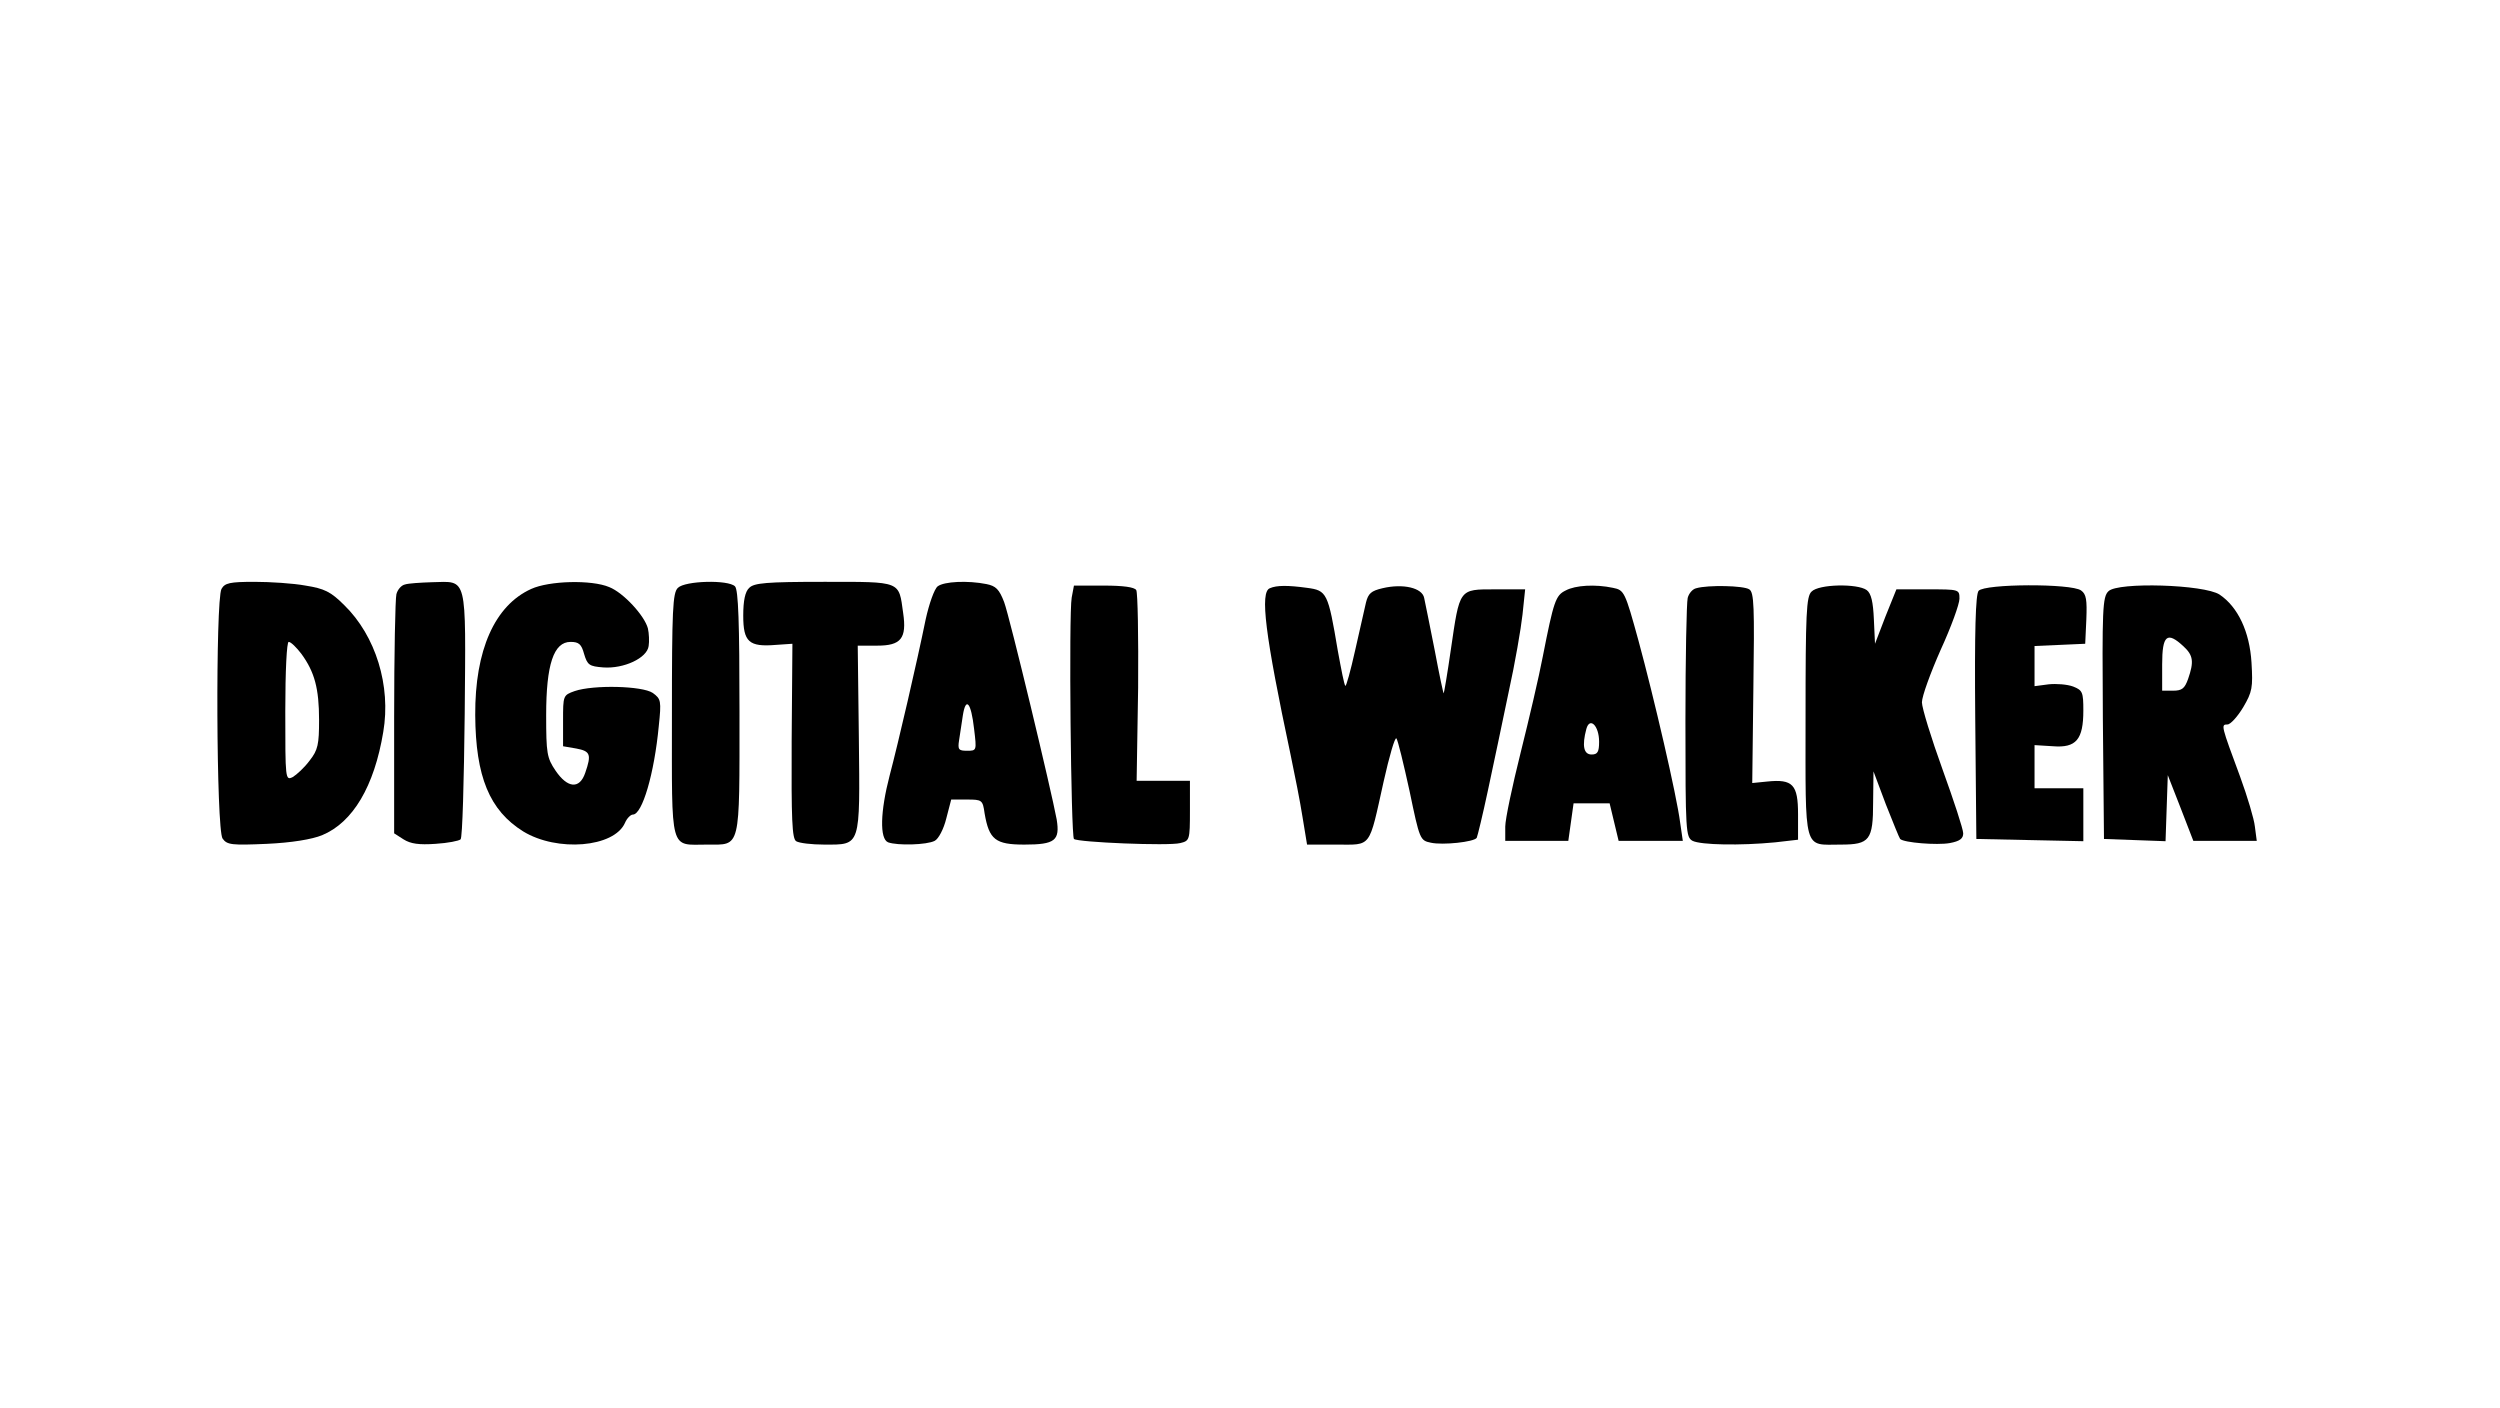 <?xml version="1.0" encoding="UTF-8" standalone="yes"?>
<svg version="1.0" xmlns="http://www.w3.org/2000/svg" width="666" height="375" viewBox="0 0 666 375" preserveAspectRatio="xMidYMid meet">
  <g transform="translate(0,375) scale(0.1,-0.1)" fill="#000000" stroke="none">
    <path d="M590 2181 c-16 -31 -14 -642 3 -665 12 -17 25 -18 118 -14 66 3 120
12 147 23 82 34 139 130 163 275 21 123 -20 256 -104 338 -36 36 -53 44 -103
52 -32 6 -94 10 -136 10 -66 0 -79 -3 -88 -19z m213 -173 c35 -48 47 -92 47
-176 0 -65 -3 -80 -25 -108 -14 -19 -35 -38 -45 -44 -20 -10 -20 -6 -20 175 0
110 4 185 9 185 6 0 21 -15 34 -32z"/>
    <path d="M1079 2193 c-10 -2 -20 -14 -23 -26 -3 -12 -6 -160 -6 -329 l0 -308
25 -16 c19 -12 41 -15 85 -12 33 2 63 8 67 12 5 4 9 155 11 334 3 374 8 353
-87 351 -31 -1 -63 -3 -72 -6z"/>
    <path d="M1415 2181 c-97 -44 -150 -163 -149 -336 1 -164 38 -254 128 -310 90
-55 242 -43 271 23 5 12 15 22 21 22 25 0 57 109 69 236 7 67 6 72 -16 88 -28
19 -158 22 -208 5 -31 -11 -31 -12 -31 -79 l0 -68 35 -6 c38 -7 41 -16 24 -65
-15 -44 -47 -41 -79 6 -23 34 -25 46 -25 148 0 135 20 195 65 195 22 0 29 -6
36 -32 9 -30 14 -33 51 -36 55 -4 117 25 121 57 2 12 1 34 -2 47 -9 34 -65 95
-103 110 -47 20 -160 17 -208 -5z"/>
    <path d="M1806 2184 c-14 -13 -16 -58 -16 -339 0 -371 -7 -345 94 -345 90 0
86 -17 86 354 0 237 -3 325 -12 334 -18 18 -133 15 -152 -4z"/>
    <path d="M1996 2184 c-11 -10 -16 -34 -16 -74 0 -70 15 -84 87 -78 l44 3 -2
-258 c-1 -211 1 -261 12 -268 8 -5 41 -9 75 -9 98 0 95 -8 92 284 l-3 246 52
0 c63 0 79 19 69 87 -12 86 -3 83 -211 83 -154 0 -186 -3 -199 -16z"/>
    <path d="M2498 2188 c-9 -7 -23 -47 -32 -88 -23 -113 -73 -329 -96 -416 -25
-96 -27 -169 -4 -178 25 -9 103 -7 124 4 10 5 24 31 31 60 l13 50 42 0 c40 0
42 -1 47 -37 12 -70 29 -83 106 -83 82 0 95 11 86 67 -14 76 -125 539 -140
579 -13 34 -22 43 -47 48 -50 10 -113 7 -130 -6z m97 -380 c7 -58 7 -58 -19
-58 -22 0 -25 3 -21 28 2 15 7 44 10 66 8 51 22 35 30 -36z"/>
    <path d="M2855 2158 c-8 -43 -2 -634 6 -643 10 -9 252 -19 283 -11 25 6 26 8
26 86 l0 80 -71 0 -71 0 4 248 c1 136 -1 253 -5 260 -5 8 -35 12 -87 12 l-79
0 -6 -32z"/>
    <path d="M3383 2183 c-27 -10 -13 -123 55 -443 11 -52 26 -128 32 -167 l12
-73 79 0 c94 0 85 -12 125 168 15 67 30 119 34 115 4 -5 19 -67 35 -140 27
-130 28 -132 57 -138 32 -7 115 2 122 13 2 4 16 61 30 127 14 66 39 183 55
261 17 77 33 170 37 207 l7 67 -80 0 c-97 0 -94 3 -118 -161 -9 -63 -18 -115
-19 -116 -1 -1 -12 51 -24 115 -13 64 -25 127 -28 139 -5 27 -56 39 -111 26
-30 -7 -38 -14 -44 -38 -4 -17 -17 -74 -29 -128 -12 -54 -24 -97 -26 -94 -3 2
-11 44 -20 93 -26 155 -29 161 -82 168 -51 7 -81 7 -99 -1z"/>
    <path d="M4171 2177 c-27 -13 -32 -29 -61 -176 -10 -53 -37 -168 -59 -256 -22
-88 -41 -177 -41 -197 l0 -38 84 0 84 0 7 50 7 50 48 0 48 0 12 -50 12 -50 85
0 86 0 -7 48 c-9 72 -70 334 -111 485 -36 131 -38 135 -68 141 -47 10 -100 7
-126 -7z m89 -403 c0 -27 -4 -34 -20 -34 -21 0 -26 23 -14 68 9 33 34 9 34
-34z"/>
    <path d="M4519 2183 c-10 -2 -20 -14 -23 -26 -3 -12 -6 -160 -6 -329 0 -294 1
-308 19 -318 22 -11 127 -13 220 -4 l61 7 0 68 c0 79 -14 94 -82 87 l-40 -4 3
253 c3 217 2 255 -11 263 -15 10 -110 12 -141 3z"/>
    <path d="M4826 2174 c-14 -13 -16 -58 -16 -334 0 -365 -7 -340 94 -340 77 0
86 12 86 113 l1 82 33 -88 c19 -48 36 -90 38 -92 10 -10 98 -17 132 -11 27 5
36 12 36 26 0 11 -25 87 -55 170 -30 83 -55 164 -55 179 0 16 23 79 50 140 28
61 50 122 50 136 0 25 -1 25 -84 25 l-84 0 -29 -72 -28 -73 -3 65 c-2 46 -7
69 -19 78 -25 18 -128 16 -147 -4z"/>
    <path d="M5271 2176 c-8 -9 -11 -107 -9 -337 l3 -324 143 -3 142 -3 0 71 0 70
-65 0 -65 0 0 58 0 57 49 -3 c62 -5 81 18 81 95 0 49 -2 54 -27 64 -16 6 -45
8 -65 6 l-38 -5 0 53 0 54 68 3 67 3 3 65 c2 52 0 67 -14 77 -26 19 -257 18
-273 -1z"/>
    <path d="M5617 2175 c-16 -15 -17 -48 -15 -338 l3 -322 82 -3 82 -3 3 88 3 88
34 -87 34 -88 84 0 85 0 -5 38 c-2 20 -20 80 -39 132 -51 138 -52 140 -34 140
8 0 27 21 42 46 24 41 26 52 22 119 -5 82 -36 148 -85 181 -41 27 -271 34
-296 9z m200 -147 c26 -24 28 -41 12 -87 -9 -25 -16 -31 -40 -31 l-29 0 0 70
c0 78 13 89 57 48z"/>
  </g>
</svg>